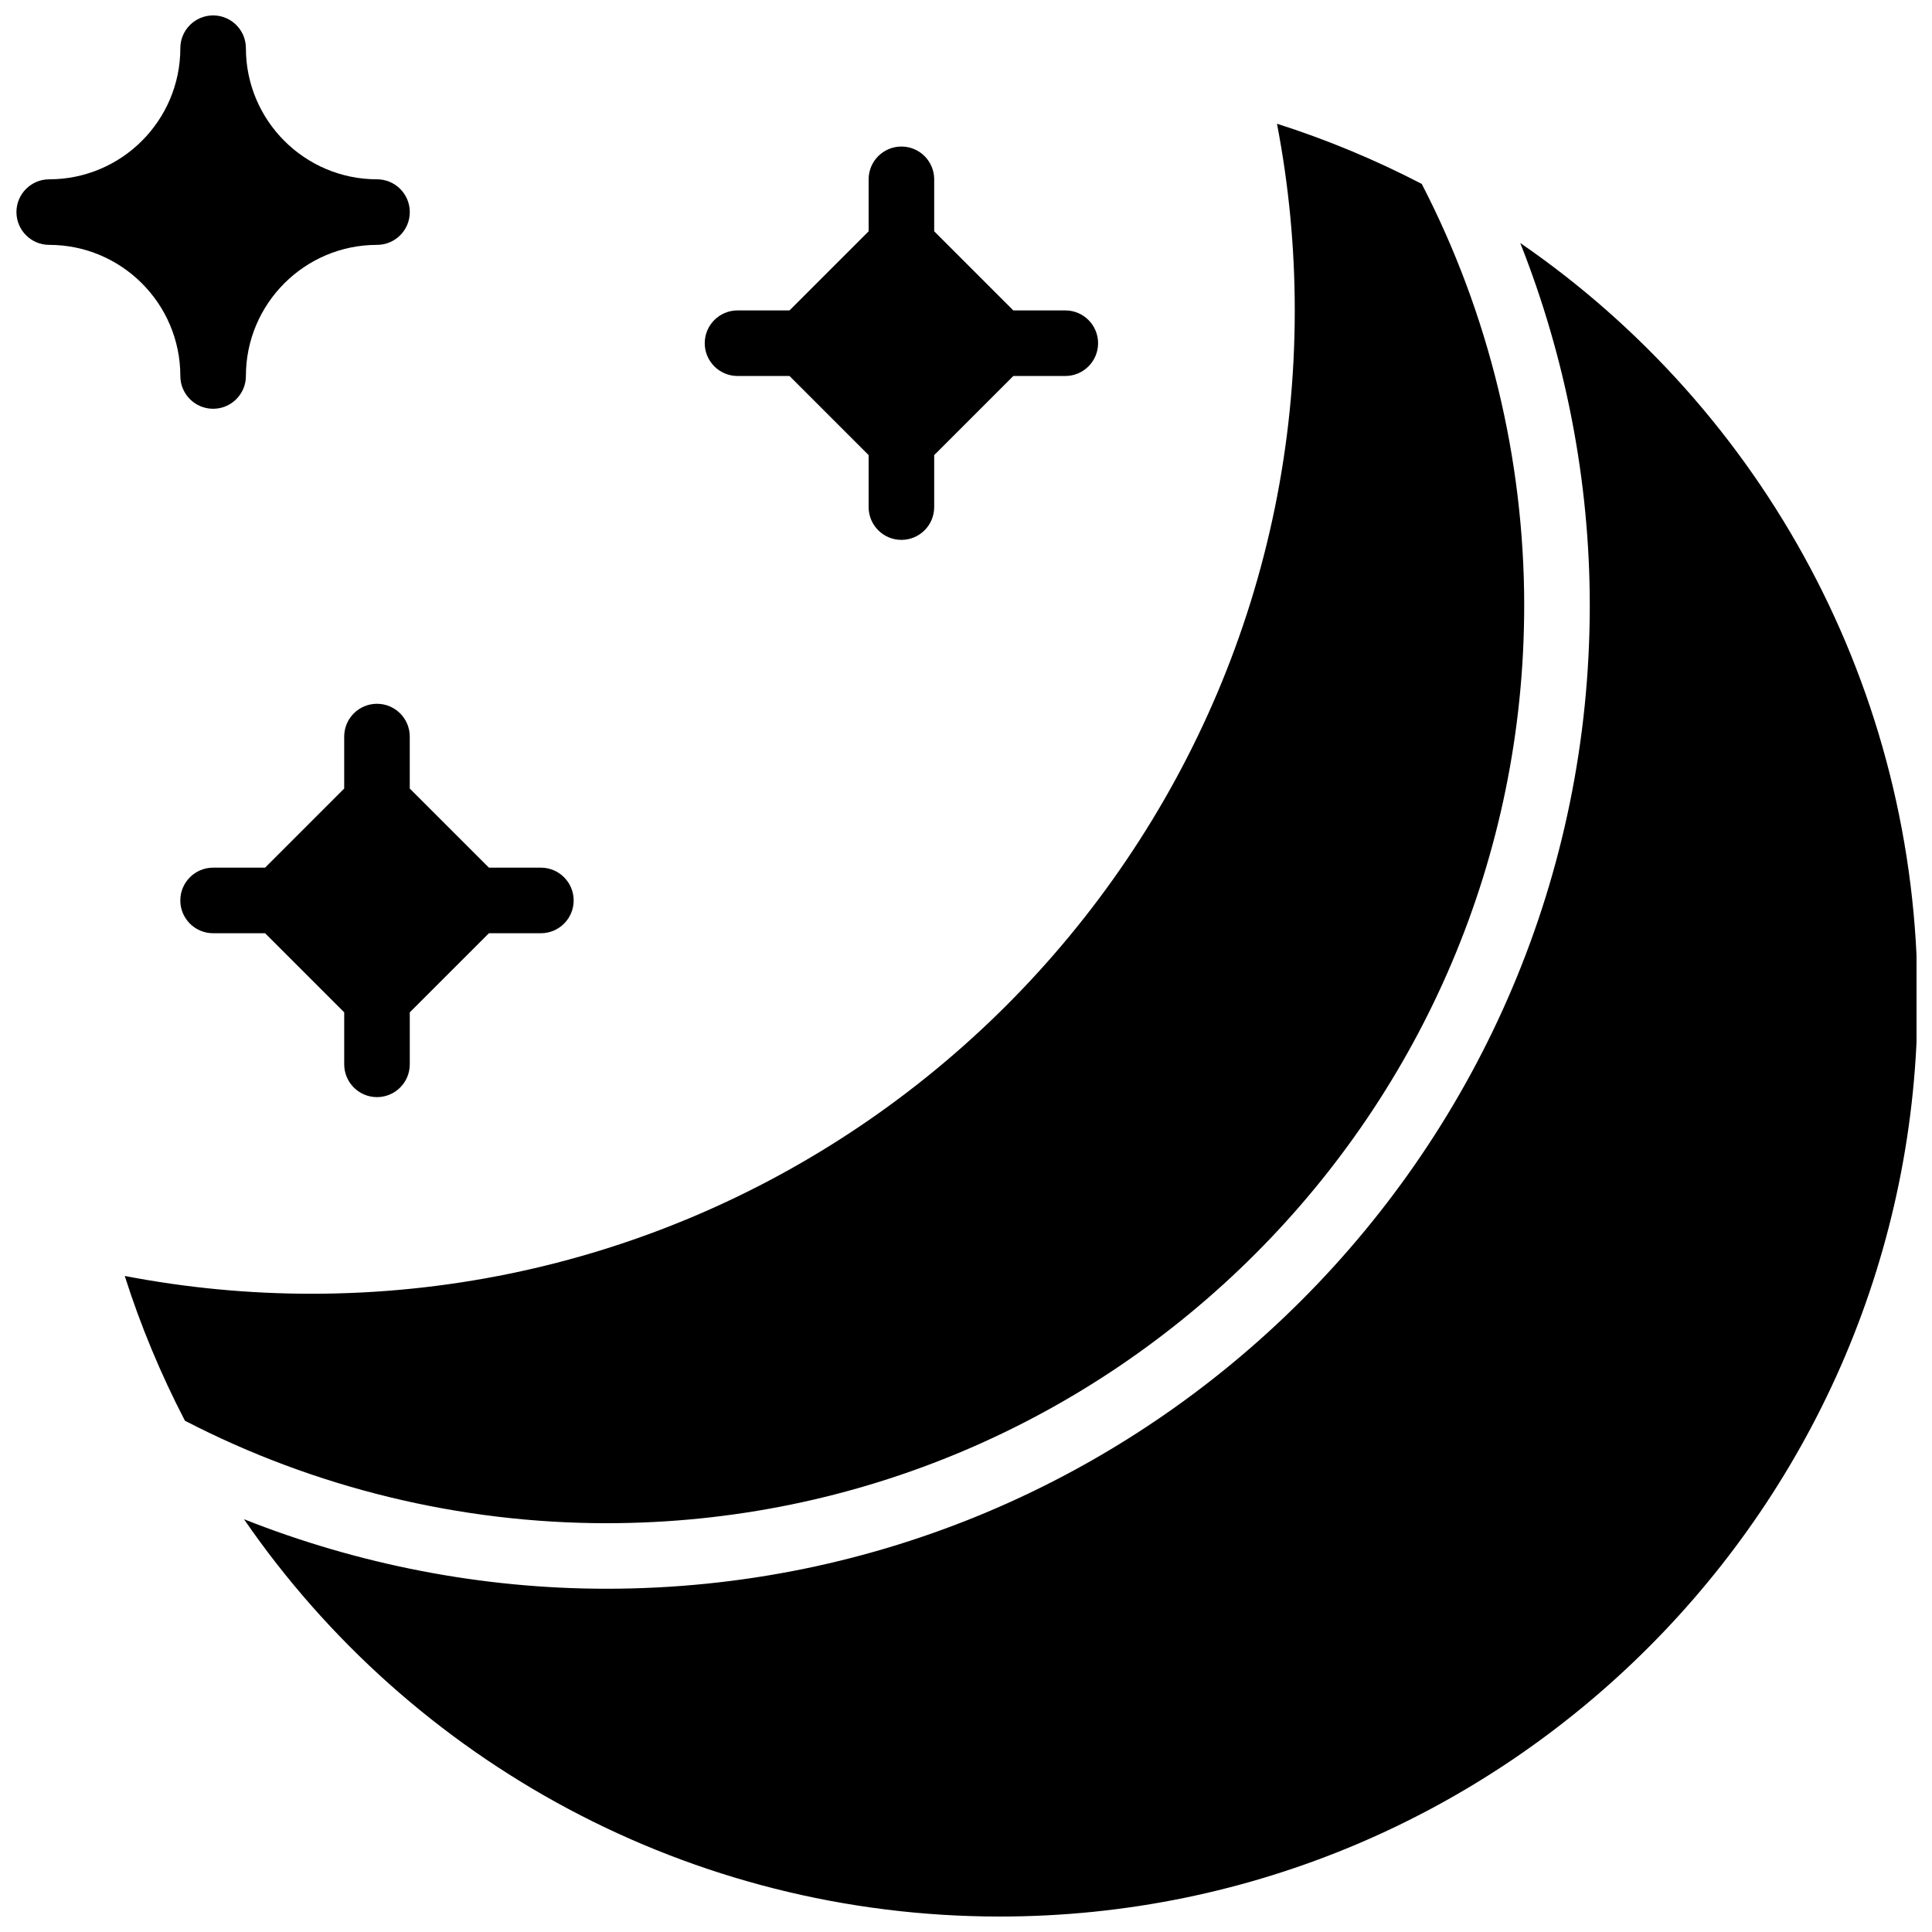 <?xml version="1.0" encoding="UTF-8"?>
<!-- Uploaded to: ICON Repo, www.svgrepo.com, Generator: ICON Repo Mixer Tools -->
<svg width="800px" height="800px" version="1.1" viewBox="144 144 512 512" xmlns="http://www.w3.org/2000/svg">
 <defs>
  <clipPath id="b">
   <path d="m208 208h443.9v443.9h-443.9z"/>
  </clipPath>
  <clipPath id="a">
   <path d="m148.09 148.09h104.91v104.91h-104.91z"/>
  </clipPath>
 </defs>
 <path d="m547.93 304.45c0-38.812-9.391-77.379-27.152-111.71-12.402-6.438-25.262-11.777-38.367-15.949 3.137 16.277 4.715 32.859 4.715 49.477 0 143.69-116.9 260.59-260.59 260.59-16.617 0-33.199-1.582-49.477-4.715 4.168 13.117 9.512 25.965 15.949 38.367 34.328 17.773 72.895 27.156 111.71 27.156 134.11 0 243.21-109.11 243.21-243.22z"/>
 <g clip-path="url(#b)">
  <path d="m546.88 208.39c12.059 30.453 18.426 63.16 18.426 96.055 0 143.69-116.9 260.59-260.59 260.59-32.895 0-65.598-6.359-96.055-18.422 44.359 64.461 118.32 105.29 200.29 105.29 134.11 0 243.22-109.11 243.22-243.22 0-81.965-40.824-155.94-105.29-200.29z"/>
 </g>
 <path d="m252.59 352.97v-13.773c0-4.793-3.891-8.688-8.688-8.688-4.793 0-8.688 3.891-8.688 8.688v13.777l-20.965 20.965h-13.777c-4.793 0-8.688 3.891-8.688 8.688 0 4.793 3.891 8.688 8.688 8.688h13.777l20.969 20.969v13.777c0 4.793 3.891 8.688 8.688 8.688 4.793 0 8.688-3.891 8.688-8.688v-13.777l20.977-20.969h13.77c4.793 0 8.688-3.891 8.688-8.688 0-4.793-3.891-8.688-8.688-8.688h-13.77z"/>
 <path d="m339.45 243.64h13.777l20.969 20.969v13.777c0 4.793 3.891 8.688 8.688 8.688 4.793 0 8.688-3.891 8.688-8.688v-13.777l20.969-20.969h13.777c4.793 0 8.688-3.891 8.688-8.688 0-4.793-3.891-8.688-8.688-8.688h-13.777l-20.969-20.969v-13.773c0-4.793-3.891-8.688-8.688-8.688-4.793 0-8.688 3.891-8.688 8.688v13.777l-20.969 20.965h-13.777c-4.793 0-8.688 3.891-8.688 8.688 0.004 4.797 3.894 8.688 8.688 8.688z"/>
 <g clip-path="url(#a)">
  <path d="m191.79 243.64c0 4.793 3.891 8.688 8.688 8.688 4.793 0 8.688-3.891 8.688-8.688 0-19.164 15.582-34.746 34.746-34.746 4.793 0 8.688-3.891 8.688-8.688 0-4.793-3.891-8.688-8.688-8.688-19.164 0-34.746-15.582-34.746-34.746 0-4.793-3.891-8.688-8.688-8.688-4.793 0-8.688 3.891-8.688 8.688 0 19.164-15.582 34.746-34.746 34.746-4.793 0-8.688 3.891-8.688 8.688 0 4.793 3.891 8.688 8.688 8.688 19.156 0 34.746 15.582 34.746 34.746z"/>
 </g>
</svg>
